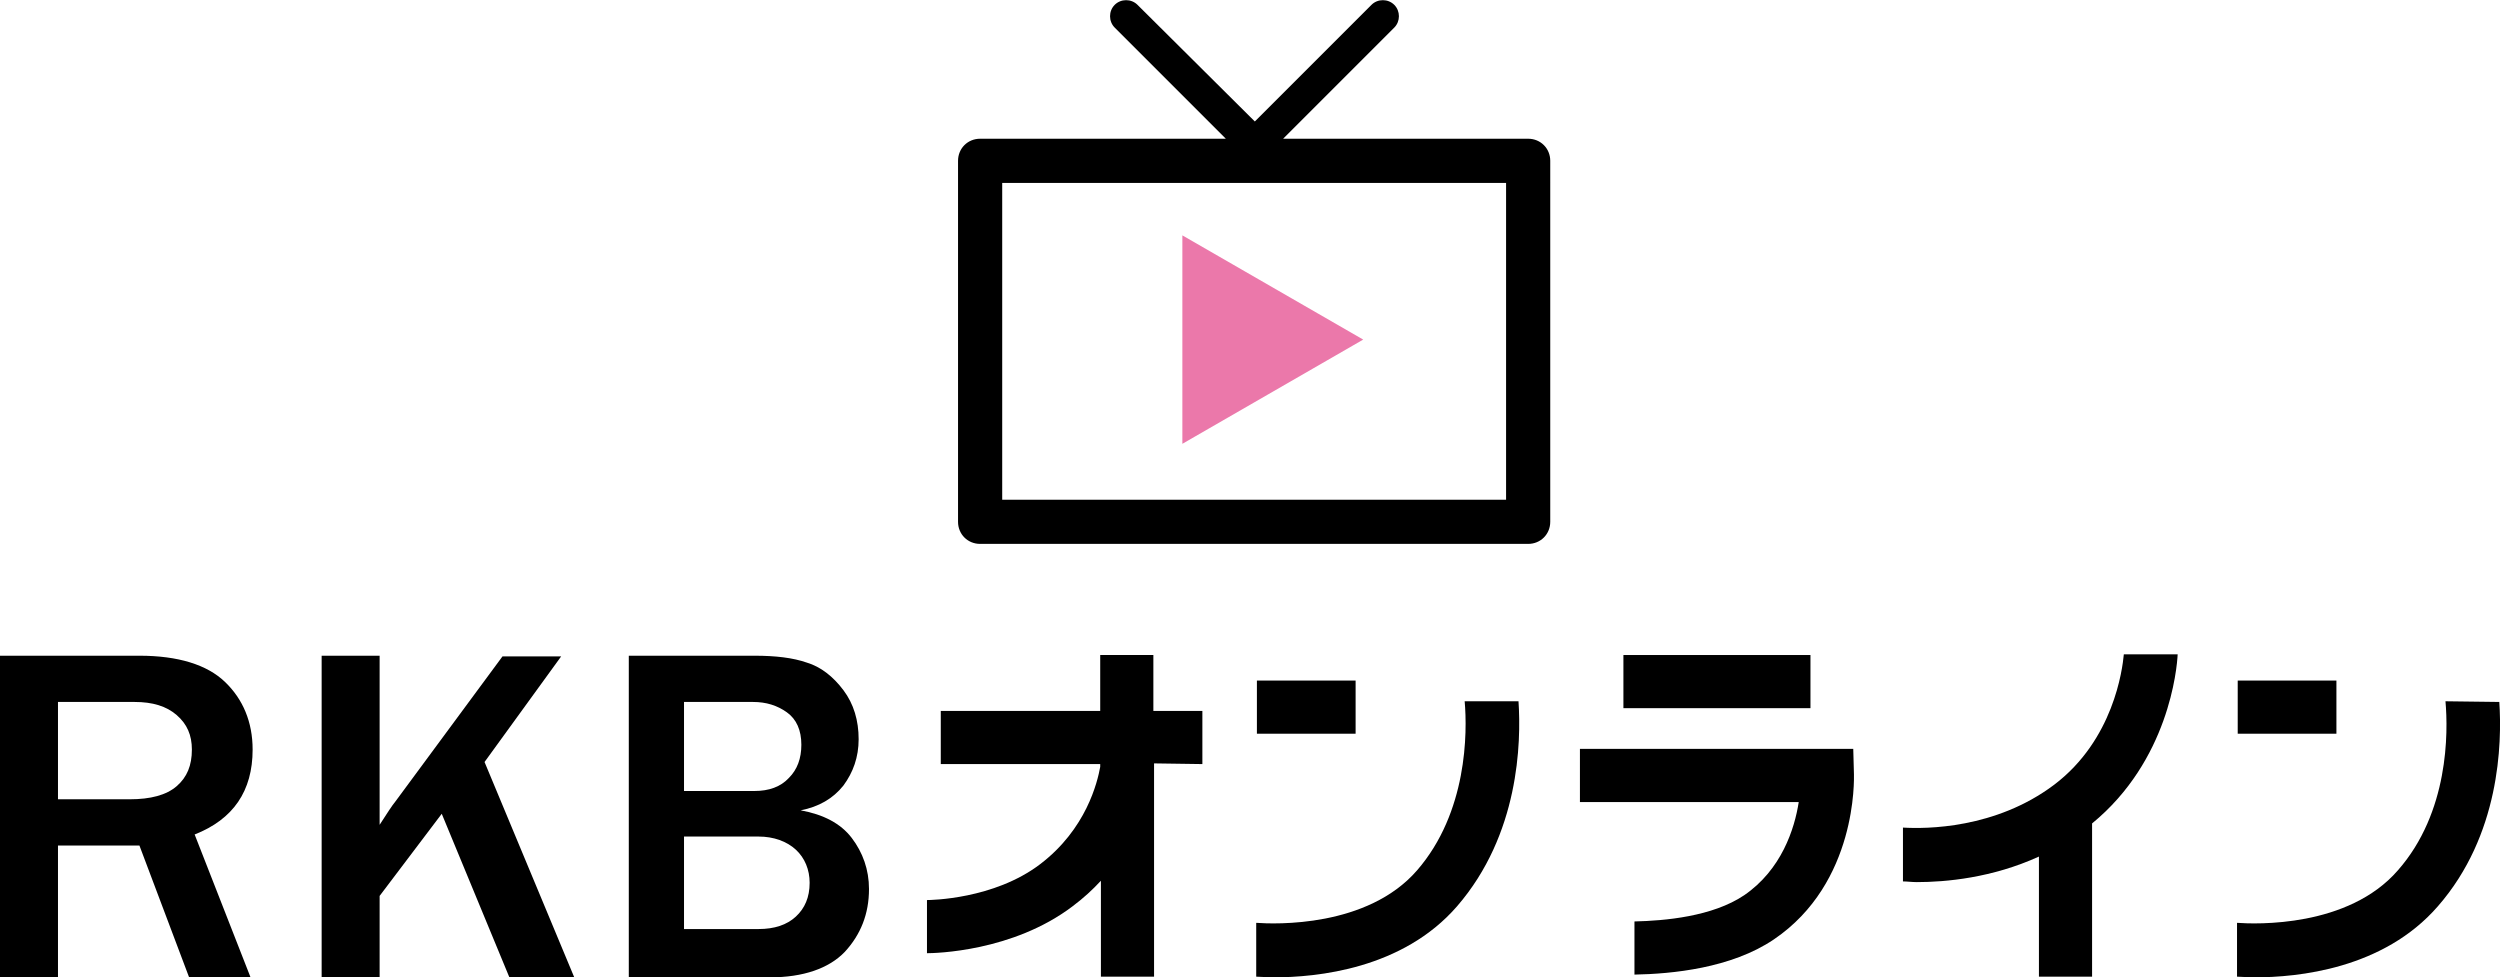 <?xml version="1.0" encoding="utf-8"?>
<!-- Generator: Adobe Illustrator 26.1.0, SVG Export Plug-In . SVG Version: 6.00 Build 0)  -->
<svg version="1.1" id="レイヤー_1" xmlns="http://www.w3.org/2000/svg" xmlns:xlink="http://www.w3.org/1999/xlink" x="0px"
	 y="0px" viewBox="0 0 362.2 141.6" style="enable-background:new 0 0 362.2 141.6;" xml:space="preserve">
<style type="text/css">
	.st0{fill:#EB78AA;}
</style>
<g>
	<rect x="235.2" y="94.9" width="27.1" height="7.7"/>
	<rect x="182.1" y="98.6" width="14.3" height="7.7"/>
	<path d="M220,101.6h-7.8c0.4,4.5,0.4,16.1-6.9,24.5c-7.2,8.3-20.6,7.8-23.3,7.6v7.8c0.6,0,1.5,0.1,2.5,0.1
		c6.3,0,18.7-1.2,26.6-10.3C220.1,120.9,220.4,107.6,220,101.6z"/>
	<rect x="324.2" y="98.6" width="14.3" height="7.7"/>
	<path d="M268.6,112.2l-0.1-3.7h-39.6v7.7h31.7c-0.6,3.9-2.5,9.8-7.9,13.5c-4.6,3.1-11.5,3.7-15.9,3.8v7.7c5.4-0.1,14-0.9,20.2-5.1
		C269.1,127.9,268.6,112.8,268.6,112.2z"/>
	<path d="M315.5,94.8h-7.8c-0.2,2.2-1.5,12.4-10.1,18.9c-8.5,6.4-18.6,6.4-21.9,6.2v7.8c0.6,0,1.3,0.1,2,0.1
		c4.2,0,10.9-0.6,17.7-3.7v17.4h7.7v-22.2C314.2,110.2,315.4,96.9,315.5,94.8z"/>
	<path d="M36.3,141.6h-8.9l-7.2-19.1H8.4v19.1H0V95h20.2c5.6,0,9.8,1.3,12.4,3.8c2.6,2.5,4,5.8,4,9.8c0,6-2.8,10.1-8.4,12.3
		L36.3,141.6z M8.4,115.8h10.4c3,0,5.3-0.6,6.8-1.9c1.5-1.3,2.2-3,2.2-5.3c0-2.1-0.7-3.7-2.2-5c-1.5-1.3-3.5-1.9-6.1-1.9H8.4V115.8z
		"/>
	<path d="M83.2,141.6h-9.4L64,117.9l-9,11.9v11.8h-8.4V95H55v24.5c1.1-1.7,1.8-2.8,2.3-3.4l15.5-21h8.5l-11.1,15.3L83.2,141.6z"/>
	<path d="M91.1,141.6V95h18.2c3.1,0,5.6,0.3,7.6,1c2,0.6,3.8,2,5.3,4c1.5,2,2.2,4.4,2.2,7.1c0,2.6-0.8,4.8-2.2,6.7
		c-1.5,1.9-3.6,3.1-6.2,3.6c3.3,0.6,5.8,1.9,7.4,4s2.5,4.6,2.5,7.4c0,3.6-1.2,6.6-3.5,9.1c-2.3,2.4-6,3.7-10.9,3.7L91.1,141.6
		L91.1,141.6z M99.1,114.6h10.2c2.1,0,3.8-0.6,5-1.9c1.2-1.2,1.8-2.8,1.8-4.8c0-2.1-0.7-3.7-2.1-4.7c-1.4-1-3-1.5-4.9-1.5H99.1
		V114.6z M99.1,134.6h10.8c2.3,0,4.1-0.6,5.4-1.8c1.3-1.2,2-2.8,2-4.9c0-1.9-0.7-3.6-2-4.8s-3.2-1.9-5.4-1.9H99.1V134.6z"/>
	<path d="M354.3,101.6c0.4,4.5,0.5,16.1-6.9,24.5c-7.2,8.3-20.6,7.8-23.3,7.6v7.8c0.6,0,1.5,0.1,2.5,0.1c6.3,0,18.7-1.2,26.6-10.3
		c9-10.3,9.3-23.6,8.9-29.6L354.3,101.6L354.3,101.6z"/>
	<path d="M174.2,110.7v-7.7h-7.1v-8.1h-7.7v8.1h-23.1v7.7h23.1v0.4c-0.4,2.2-2,9-8.7,14.1c-6.7,5.1-15.9,5.2-16.4,5.2v7.7
		c1.1,0,12.4-0.2,21.1-6.8c1.6-1.2,2.9-2.4,4.1-3.7v13.9h7.7v-30.9L174.2,110.7L174.2,110.7z"/>
	<polygon class="st0" points="197.5,49.2 171.3,34.1 171.3,64.3 197.5,49.2 171.3,34.1 171.3,64.3 	"/>
	<g>
		<path d="M221.4,20.1h-35.5L202,4c0.9-0.9,0.9-2.4,0-3.3c-0.9-0.9-2.4-0.9-3.3,0l-16.9,16.9L164.8,0.7c-0.9-0.9-2.4-0.9-3.3,0
			c-0.9,0.9-0.9,2.4,0,3.3l16.1,16.1H142c-1.8,0-3.2,1.4-3.2,3.2v52.3c0,1.8,1.4,3.2,3.2,3.2h79.4c1.8,0,3.2-1.4,3.2-3.2V23.3
			C224.6,21.5,223.2,20.1,221.4,20.1z M218.2,72.4h-73V26.5h73L218.2,72.4L218.2,72.4z"/>
	</g>
</g>
</svg>
